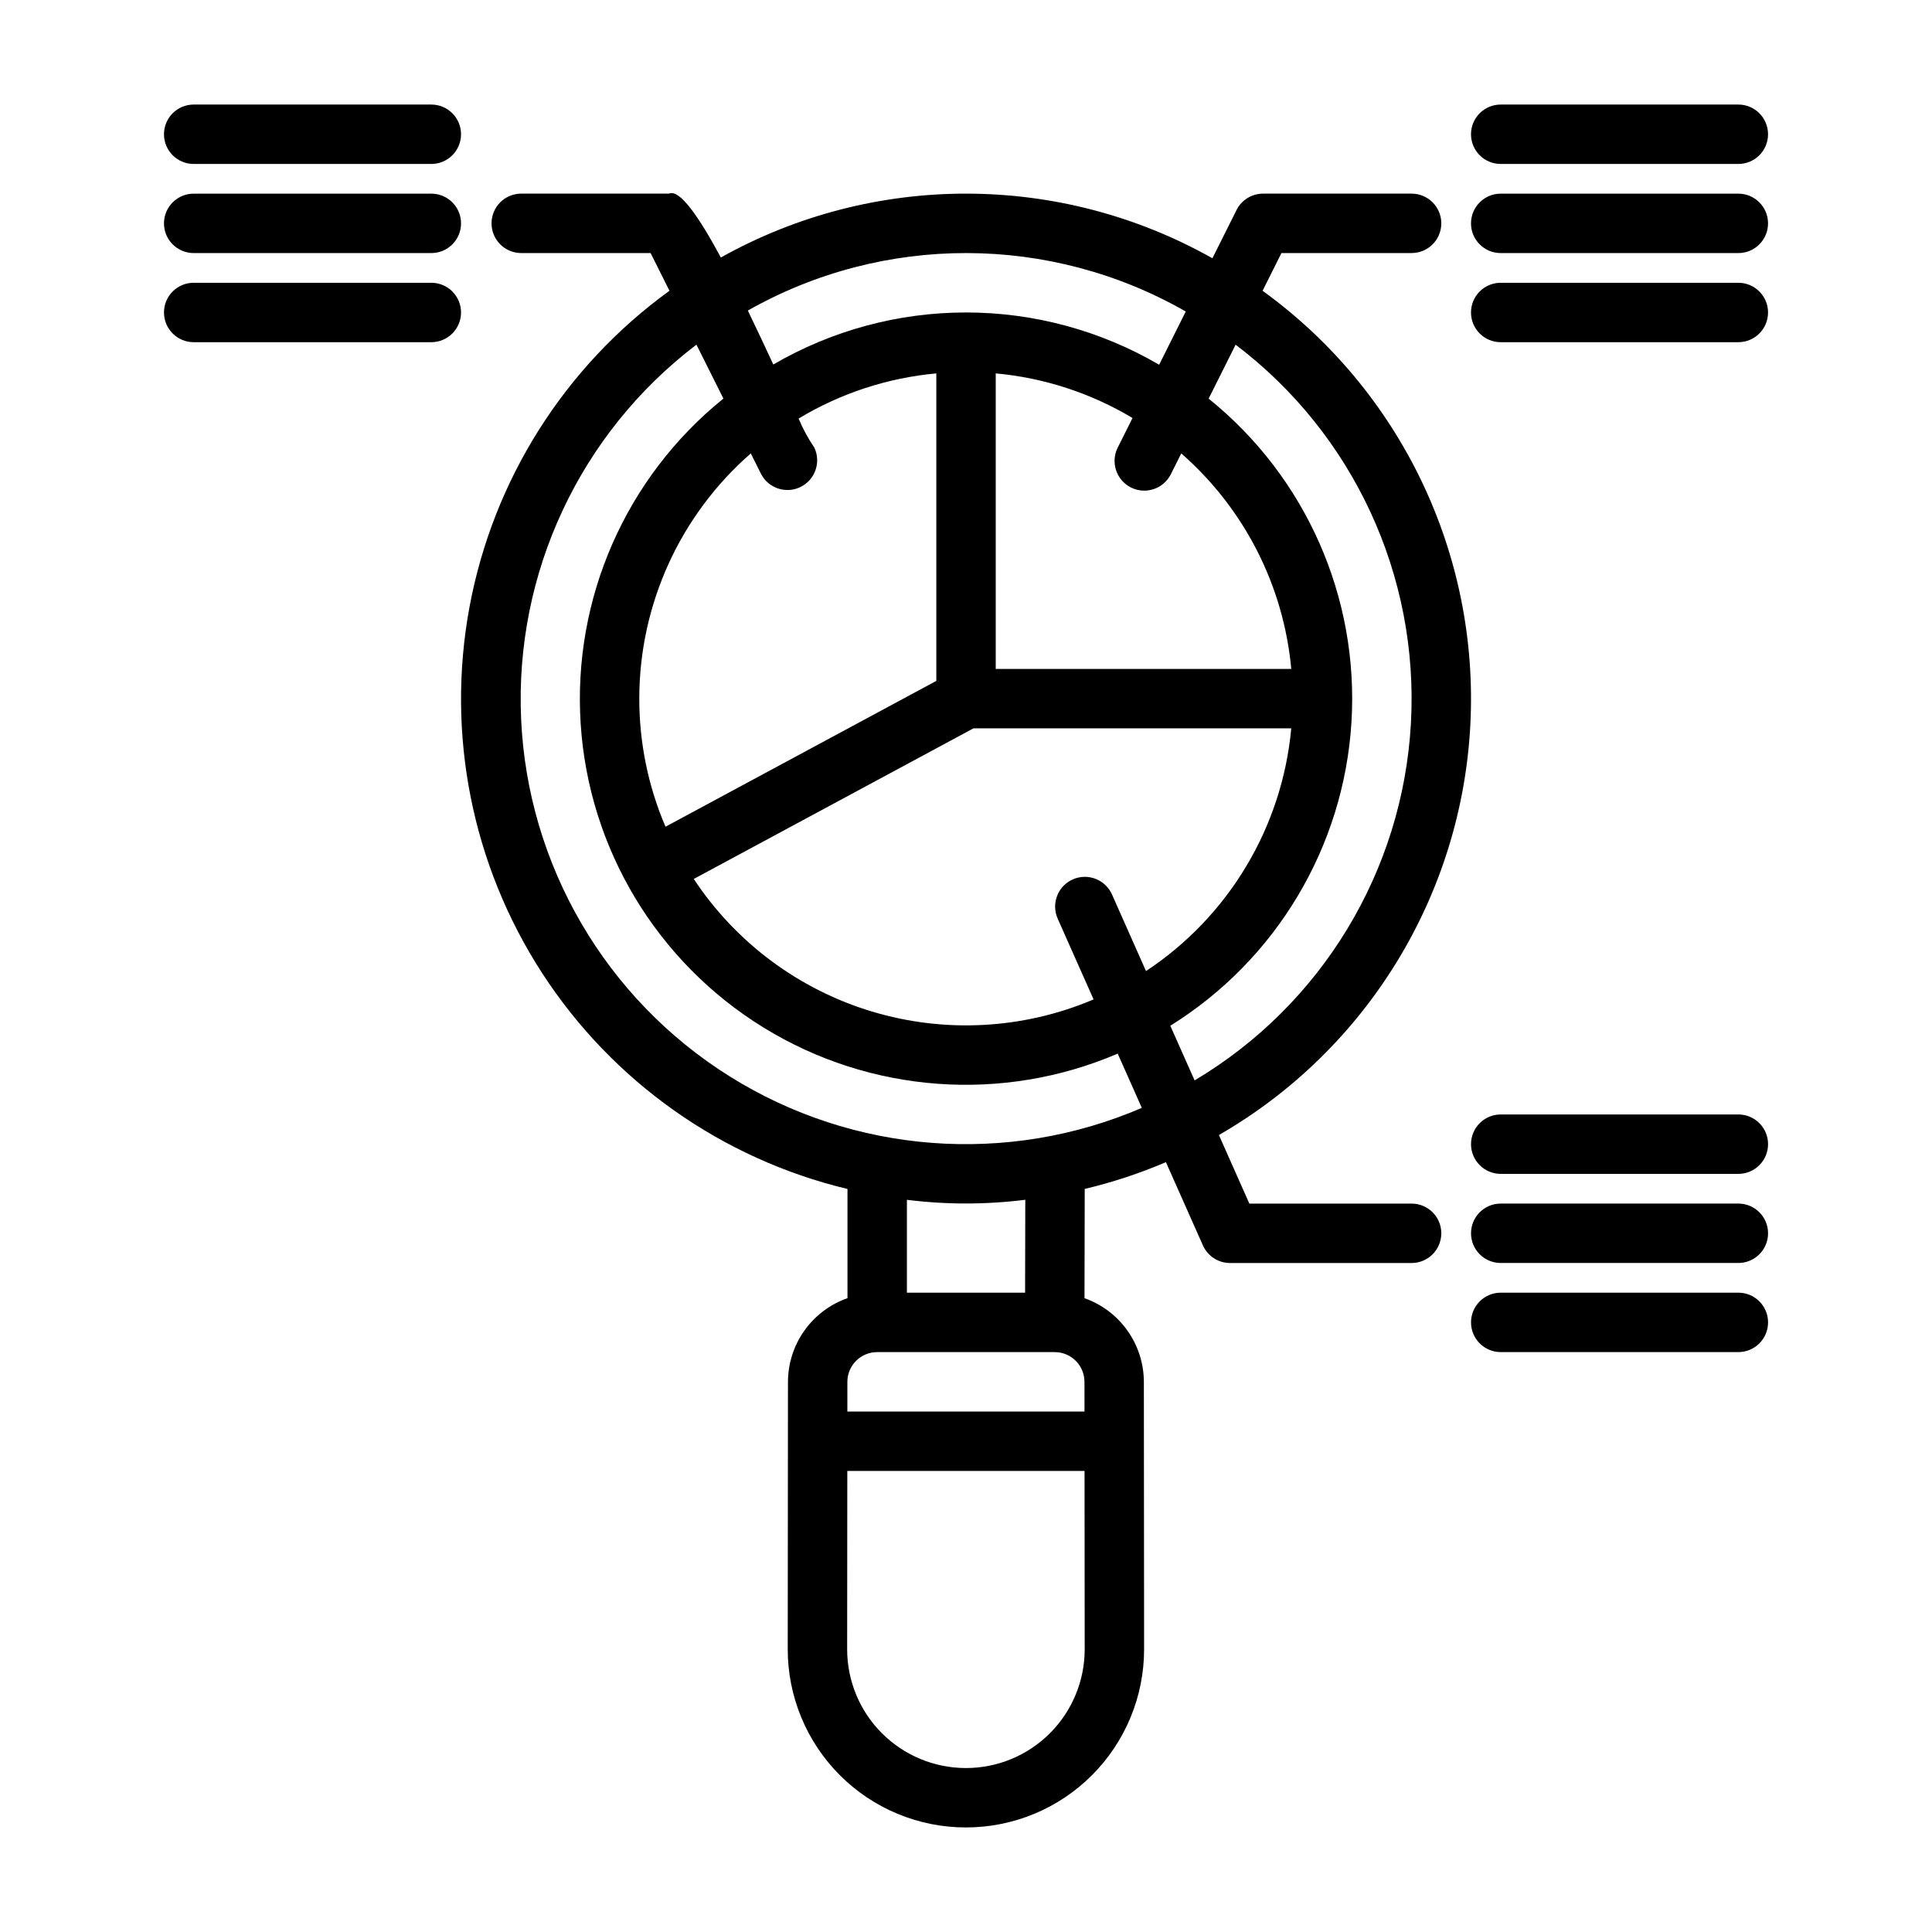 <?xml version="1.0" encoding="UTF-8"?>
<!-- Uploaded to: SVG Repo, www.svgrepo.com, Generator: SVG Repo Mixer Tools -->
<svg fill="#000000" width="800px" height="800px" version="1.1" viewBox="144 144 512 512" xmlns="http://www.w3.org/2000/svg">
 <path d="m266.18 226.81c0 2.09-0.832 4.094-2.309 5.57-1.473 1.473-3.477 2.305-5.566 2.305h-62.977c-4.348 0-7.871-3.527-7.871-7.875s3.523-7.871 7.871-7.871h62.977c2.09 0 4.094 0.828 5.566 2.305 1.477 1.477 2.309 3.481 2.309 5.566zm-70.852-15.742h62.977c4.348 0 7.875-3.523 7.875-7.871 0-4.348-3.527-7.875-7.875-7.875h-62.977c-4.348 0-7.871 3.527-7.871 7.875 0 4.348 3.523 7.871 7.871 7.871zm0-23.617h62.977c4.348 0 7.875-3.523 7.875-7.871 0-4.348-3.527-7.871-7.875-7.871h-62.977c-4.348 0-7.871 3.523-7.871 7.871 0 4.348 3.523 7.871 7.871 7.871zm409.35 31.488h-62.977c-4.348 0-7.871 3.523-7.871 7.871s3.523 7.875 7.871 7.875h62.977c4.348 0 7.871-3.527 7.871-7.875s-3.523-7.871-7.871-7.871zm0-23.617h-62.977c-4.348 0-7.871 3.527-7.871 7.875 0 4.348 3.523 7.871 7.871 7.871h62.977c4.348 0 7.871-3.523 7.871-7.871 0-4.348-3.523-7.875-7.871-7.875zm-62.977-7.871h62.977c4.348 0 7.871-3.523 7.871-7.871 0-4.348-3.523-7.871-7.871-7.871h-62.977c-4.348 0-7.871 3.523-7.871 7.871 0 4.348 3.523 7.871 7.871 7.871zm-15.746 283.39c0.004 2.086-0.828 4.09-2.305 5.566-1.477 1.477-3.477 2.305-5.566 2.305h-48.109c-3.109 0-5.93-1.832-7.195-4.676l-9.801-22.055v0.004c-6.957 2.973-14.156 5.348-21.516 7.094l-0.062 28.957c4.586 1.617 8.559 4.613 11.375 8.578 2.816 3.961 4.34 8.699 4.359 13.562l0.062 70.836c0.016 12.535-4.949 24.562-13.809 33.43-8.855 8.871-20.875 13.852-33.41 13.852s-24.555-4.981-33.414-13.852c-8.855-8.867-13.824-20.895-13.809-33.43l0.062-70.836c0.02-4.867 1.547-9.613 4.371-13.578 2.824-3.965 6.809-6.961 11.402-8.574v-28.934c-33.297-7.981-62.254-28.445-80.895-57.168-18.637-28.719-25.531-63.504-19.254-97.164 6.273-33.66 25.238-63.621 52.973-83.699l-5-9.996h-34.492c-4.262-0.117-7.66-3.606-7.66-7.871s3.394-7.758 7.66-7.875h39.363c2.844-1.324 8.055 6.367 13.75 16.926h-0.004c40.492-22.637 89.844-22.562 130.27 0.199l6.387-12.77-0.004-0.004c1.336-2.664 4.062-4.348 7.043-4.352h39.359c4.348 0 7.871 3.527 7.871 7.875 0 4.348-3.523 7.871-7.871 7.871h-34.492l-5 9.996c36.668 26.523 57.398 69.824 55.059 115.02-2.34 45.195-27.422 86.125-66.633 108.72l8.07 18.168h42.996c2.09-0.004 4.09 0.828 5.566 2.305 1.477 1.477 2.309 3.477 2.305 5.566zm-54.508-235.49-7.144 14.289c25.762 20.754 39.867 52.703 37.848 85.719-2.019 33.02-19.914 63.012-48.008 80.473l6.438 14.484c33.656-20.027 55.145-55.484 57.324-94.59 2.18-39.102-15.234-76.73-46.457-100.38zm-23.742 165.99c21.926-14.488 36.086-38.152 38.492-64.324h-84.215l-74.125 39.914c11.145 16.867 27.848 29.297 47.203 35.129 19.355 5.832 40.145 4.699 58.75-3.203l-9.516-21.41h0.004c-1.77-3.973 0.023-8.629 3.996-10.395 3.973-1.766 8.625 0.023 10.395 3.996zm-134.29-72.199c-0.008 11.672 2.356 23.223 6.949 33.949l71.77-38.645v-81.496c-12.914 1.184-25.395 5.277-36.5 11.973 1.141 2.707 2.539 5.293 4.184 7.723 1.805 3.867 0.203 8.469-3.613 10.379-3.816 1.91-8.461 0.43-10.473-3.336l-2.766-5.531h0.004c-18.766 16.383-29.543 40.074-29.555 64.984zm126.78-66.496 3.938-7.875v0.004c-11.047-6.609-23.438-10.652-36.254-11.824v78.32h78.32c-2.027-22.074-12.465-42.52-29.152-57.113l-2.766 5.531c-1.953 3.879-6.672 5.445-10.555 3.504-3.883-1.941-5.461-6.66-3.531-10.547zm-98.012-36.348c2.344 4.84 4.621 9.707 6.754 14.297 15.523-9.043 33.168-13.801 51.133-13.789s35.605 4.797 51.117 13.855l7.055-14.113v0.004c-35.93-20.562-80.039-20.656-116.06-0.254zm26.379 283.89-0.004 7.879h62.844l-0.008-7.879c-0.012-4.34-3.531-7.856-7.871-7.863h-47.086c-4.344 0.004-7.863 3.519-7.875 7.863zm62.891 70.836-0.039-47.211h-62.871l-0.039 47.215v-0.004c-0.016 8.359 3.297 16.375 9.199 22.289 5.906 5.914 13.918 9.238 22.277 9.238 8.355 0 16.371-3.324 22.273-9.238 5.906-5.914 9.215-13.93 9.203-22.289zm-15.742-119.07c-10.418 1.309-20.953 1.312-31.371 0.008v24.613h31.32zm30.883-24.355-6.391-14.375c-30.531 13.078-65.516 10.512-93.812-6.883-28.297-17.391-46.387-47.441-48.512-80.59-2.125-33.145 11.98-65.258 37.828-86.121l-7.144-14.289c-30.844 23.445-48.211 60.539-46.461 99.242s22.395 74.082 55.23 94.645c32.836 20.566 73.676 23.695 109.26 8.371zm158.09 1.746h-62.977c-4.348 0-7.871 3.523-7.871 7.871 0 4.348 3.523 7.871 7.871 7.871h62.977c4.348 0 7.871-3.523 7.871-7.871 0-4.348-3.523-7.871-7.871-7.871zm0 23.617h-62.977c-4.348 0-7.871 3.523-7.871 7.871s3.523 7.871 7.871 7.871h62.977c4.348 0 7.871-3.523 7.871-7.871s-3.523-7.871-7.871-7.871zm0 23.617-62.977-0.004c-4.348 0-7.871 3.523-7.871 7.871 0 4.348 3.523 7.875 7.871 7.875h62.977c4.348 0 7.871-3.527 7.871-7.875 0-4.348-3.523-7.871-7.871-7.871z"/>
</svg>